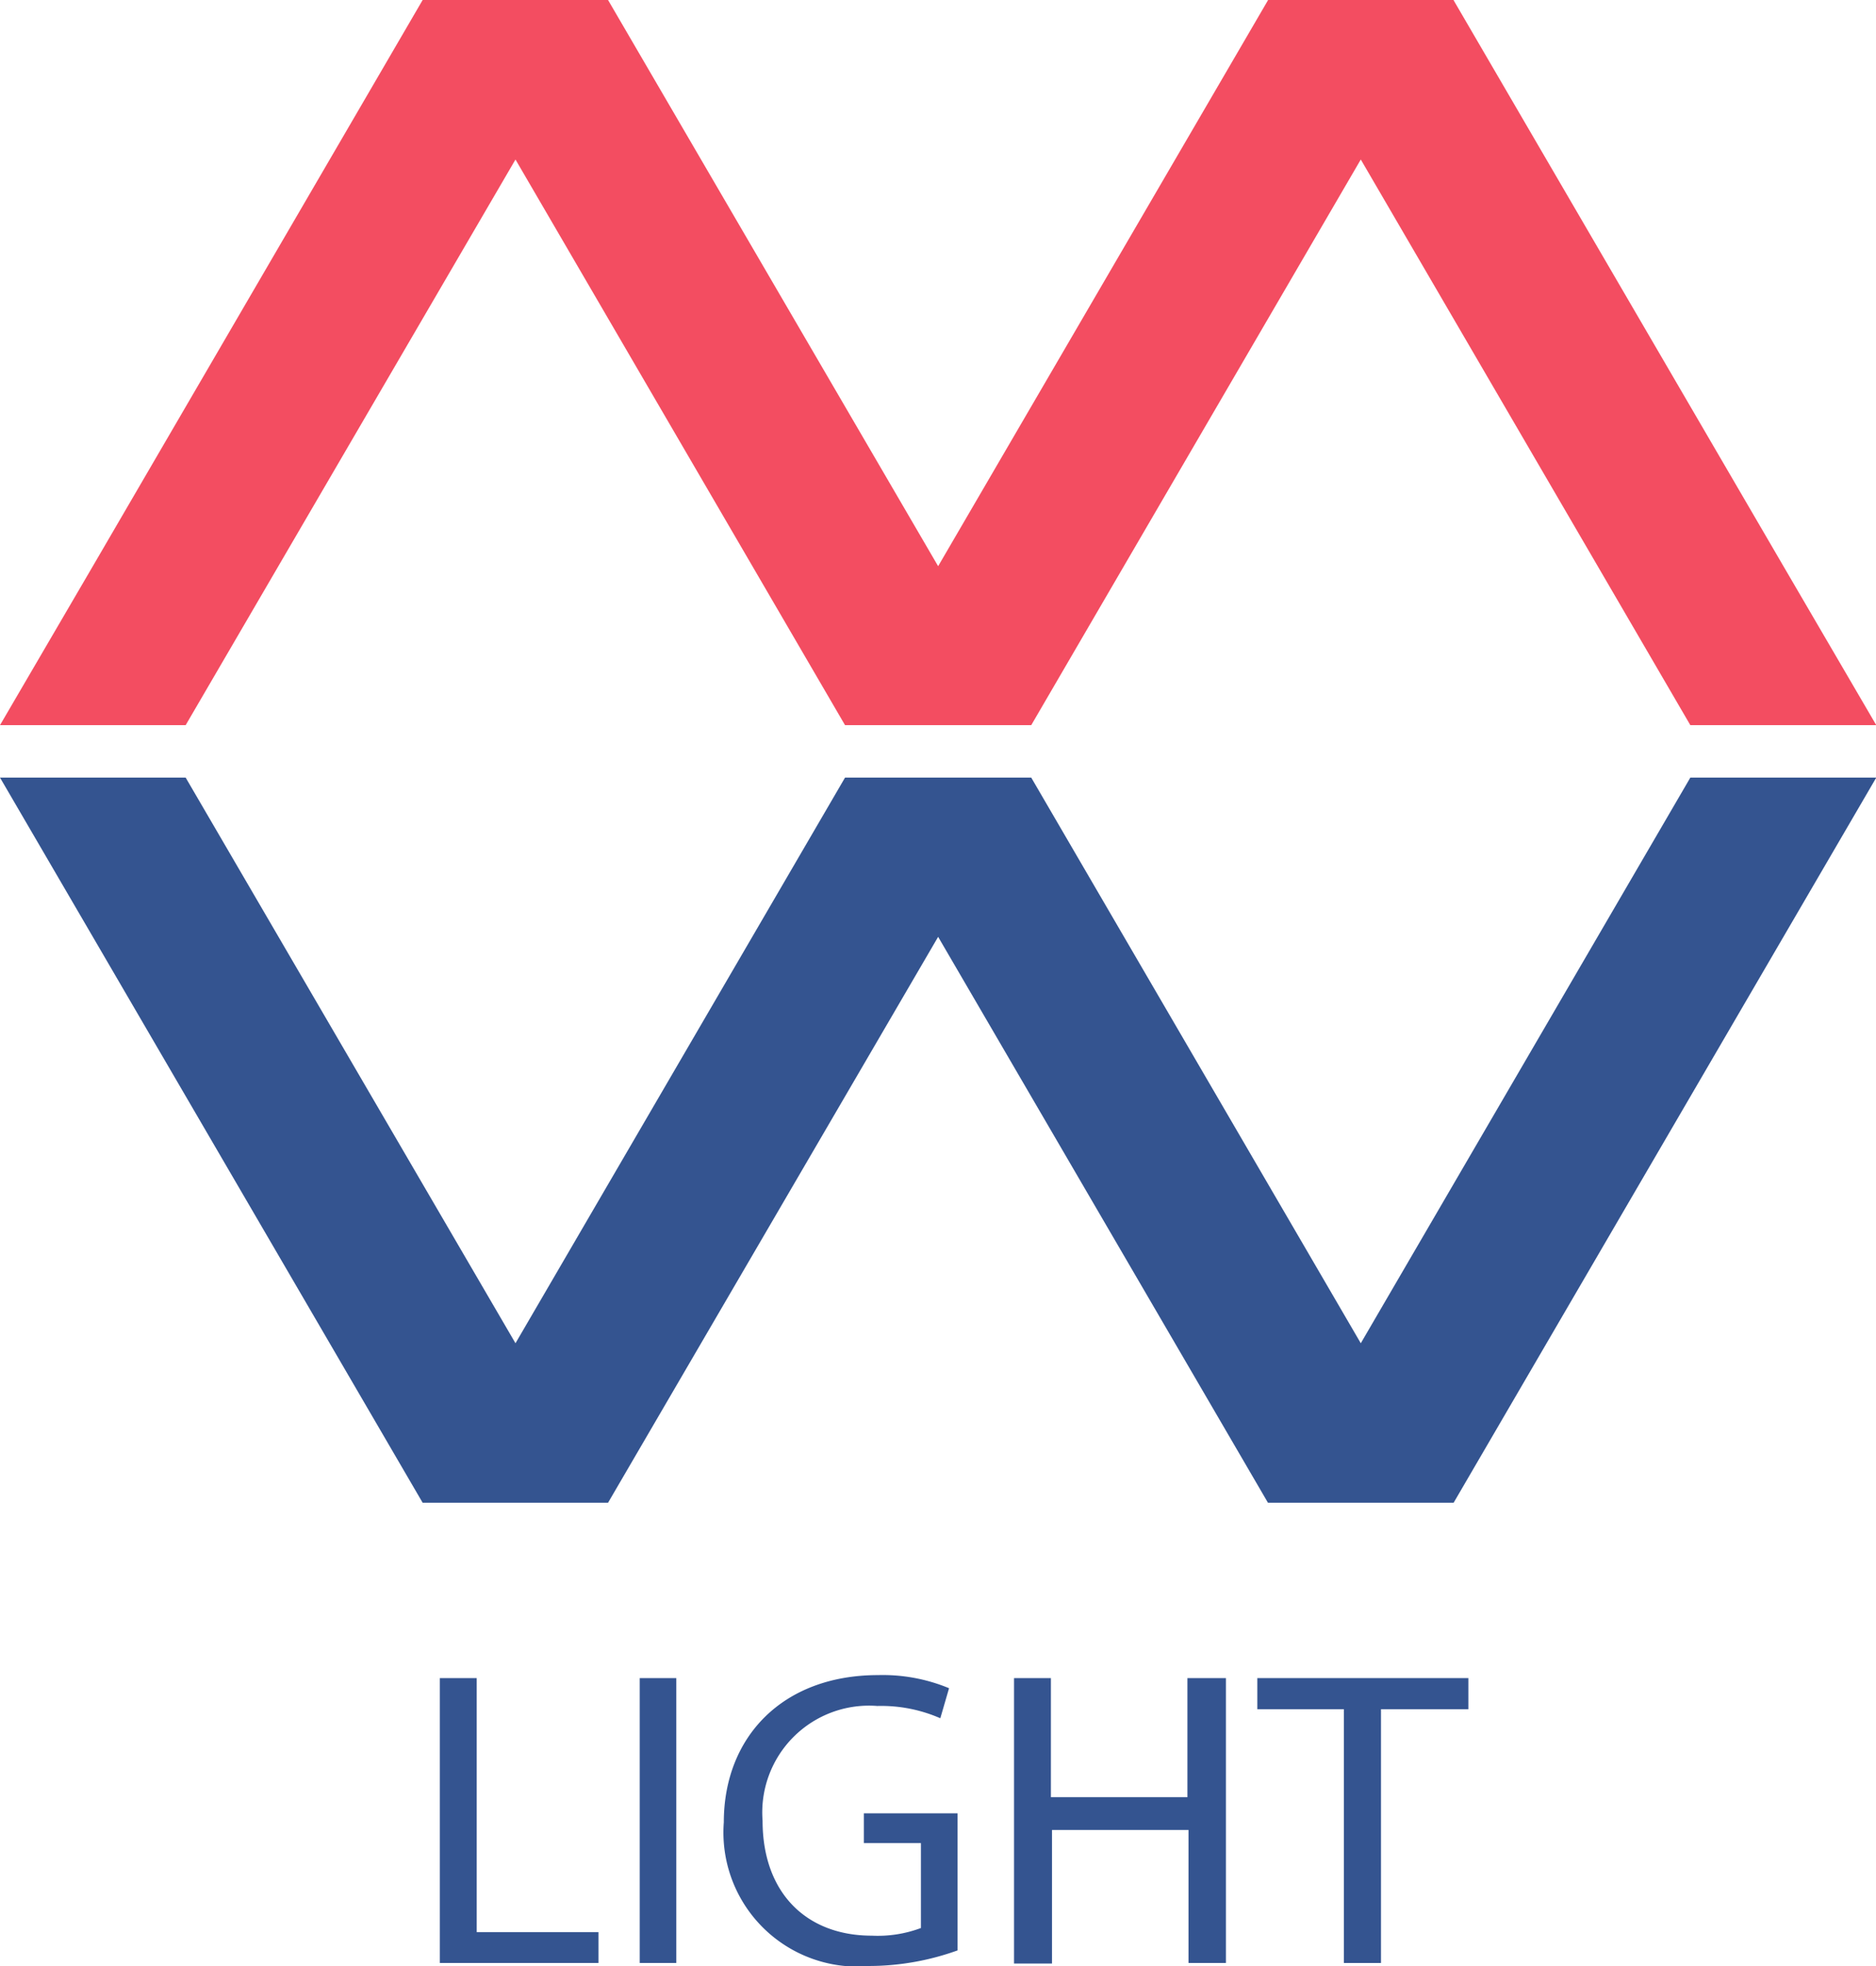 <?xml version="1.0" encoding="UTF-8"?> <svg xmlns="http://www.w3.org/2000/svg" viewBox="0 0 68.71 71.98"> <defs> <style>.cls-1{fill:#f34d61;}.cls-1,.cls-2{fill-rule:evenodd;}.cls-2,.cls-3{fill:#345490;}</style> </defs> <g id="Layer_2" data-name="Layer 2"> <g id="Слой_1" data-name="Слой 1"> <polygon class="cls-1" points="65.32 20.73 65.32 20.73 53.24 0.01 53.25 0 46.44 0 46.44 0.01 34.36 20.73 34.36 20.73 22.27 0 22.28 0 15.47 0 15.48 0 3.4 20.73 3.4 20.73 0 26.55 6.8 26.55 18.88 5.84 30.95 26.55 37.77 26.55 49.84 5.84 49.84 5.84 61.91 26.55 68.72 26.55 65.32 20.73 65.32 20.73"></polygon> <polygon class="cls-2" points="65.32 34.3 68.72 28.47 61.91 28.47 49.84 49.18 49.84 49.18 37.77 28.47 30.95 28.47 18.88 49.18 6.8 28.47 0 28.47 3.4 34.3 3.4 34.3 15.48 55.02 15.47 55.02 22.28 55.02 22.27 55.02 34.36 34.3 34.36 34.3 46.44 55.02 46.44 55.02 53.25 55.02 53.24 55.02 65.32 34.3 65.32 34.3 65.32 34.3"></polygon> <path class="cls-3" d="M16.11,61.44h1.35v9.3h4.46v1.13H16.11Z"></path> <path class="cls-3" d="M24.77,61.44V71.87H23.43V61.44Z"></path> <path class="cls-3" d="M35.07,71.41a9.59,9.59,0,0,1-3.2.57,4.91,4.91,0,0,1-5.36-5.26c0-3.12,2.15-5.39,5.65-5.39a6.34,6.34,0,0,1,2.6.48l-.32,1.1a5.41,5.41,0,0,0-2.31-.45,3.91,3.91,0,0,0-4.2,4.2c0,2.64,1.6,4.21,4,4.21a4.51,4.51,0,0,0,1.8-.28V67.48H31.64V66.39h3.43Z"></path> <path class="cls-3" d="M38.49,61.44V65.8h5V61.44H44.9V71.87H43.53V67h-5v4.89H37.14V61.44Z"></path> <path class="cls-3" d="M49.22,62.58H46.05V61.44h7.73v1.14h-3.2v9.29H49.22Z"></path> </g> </g> </svg> 